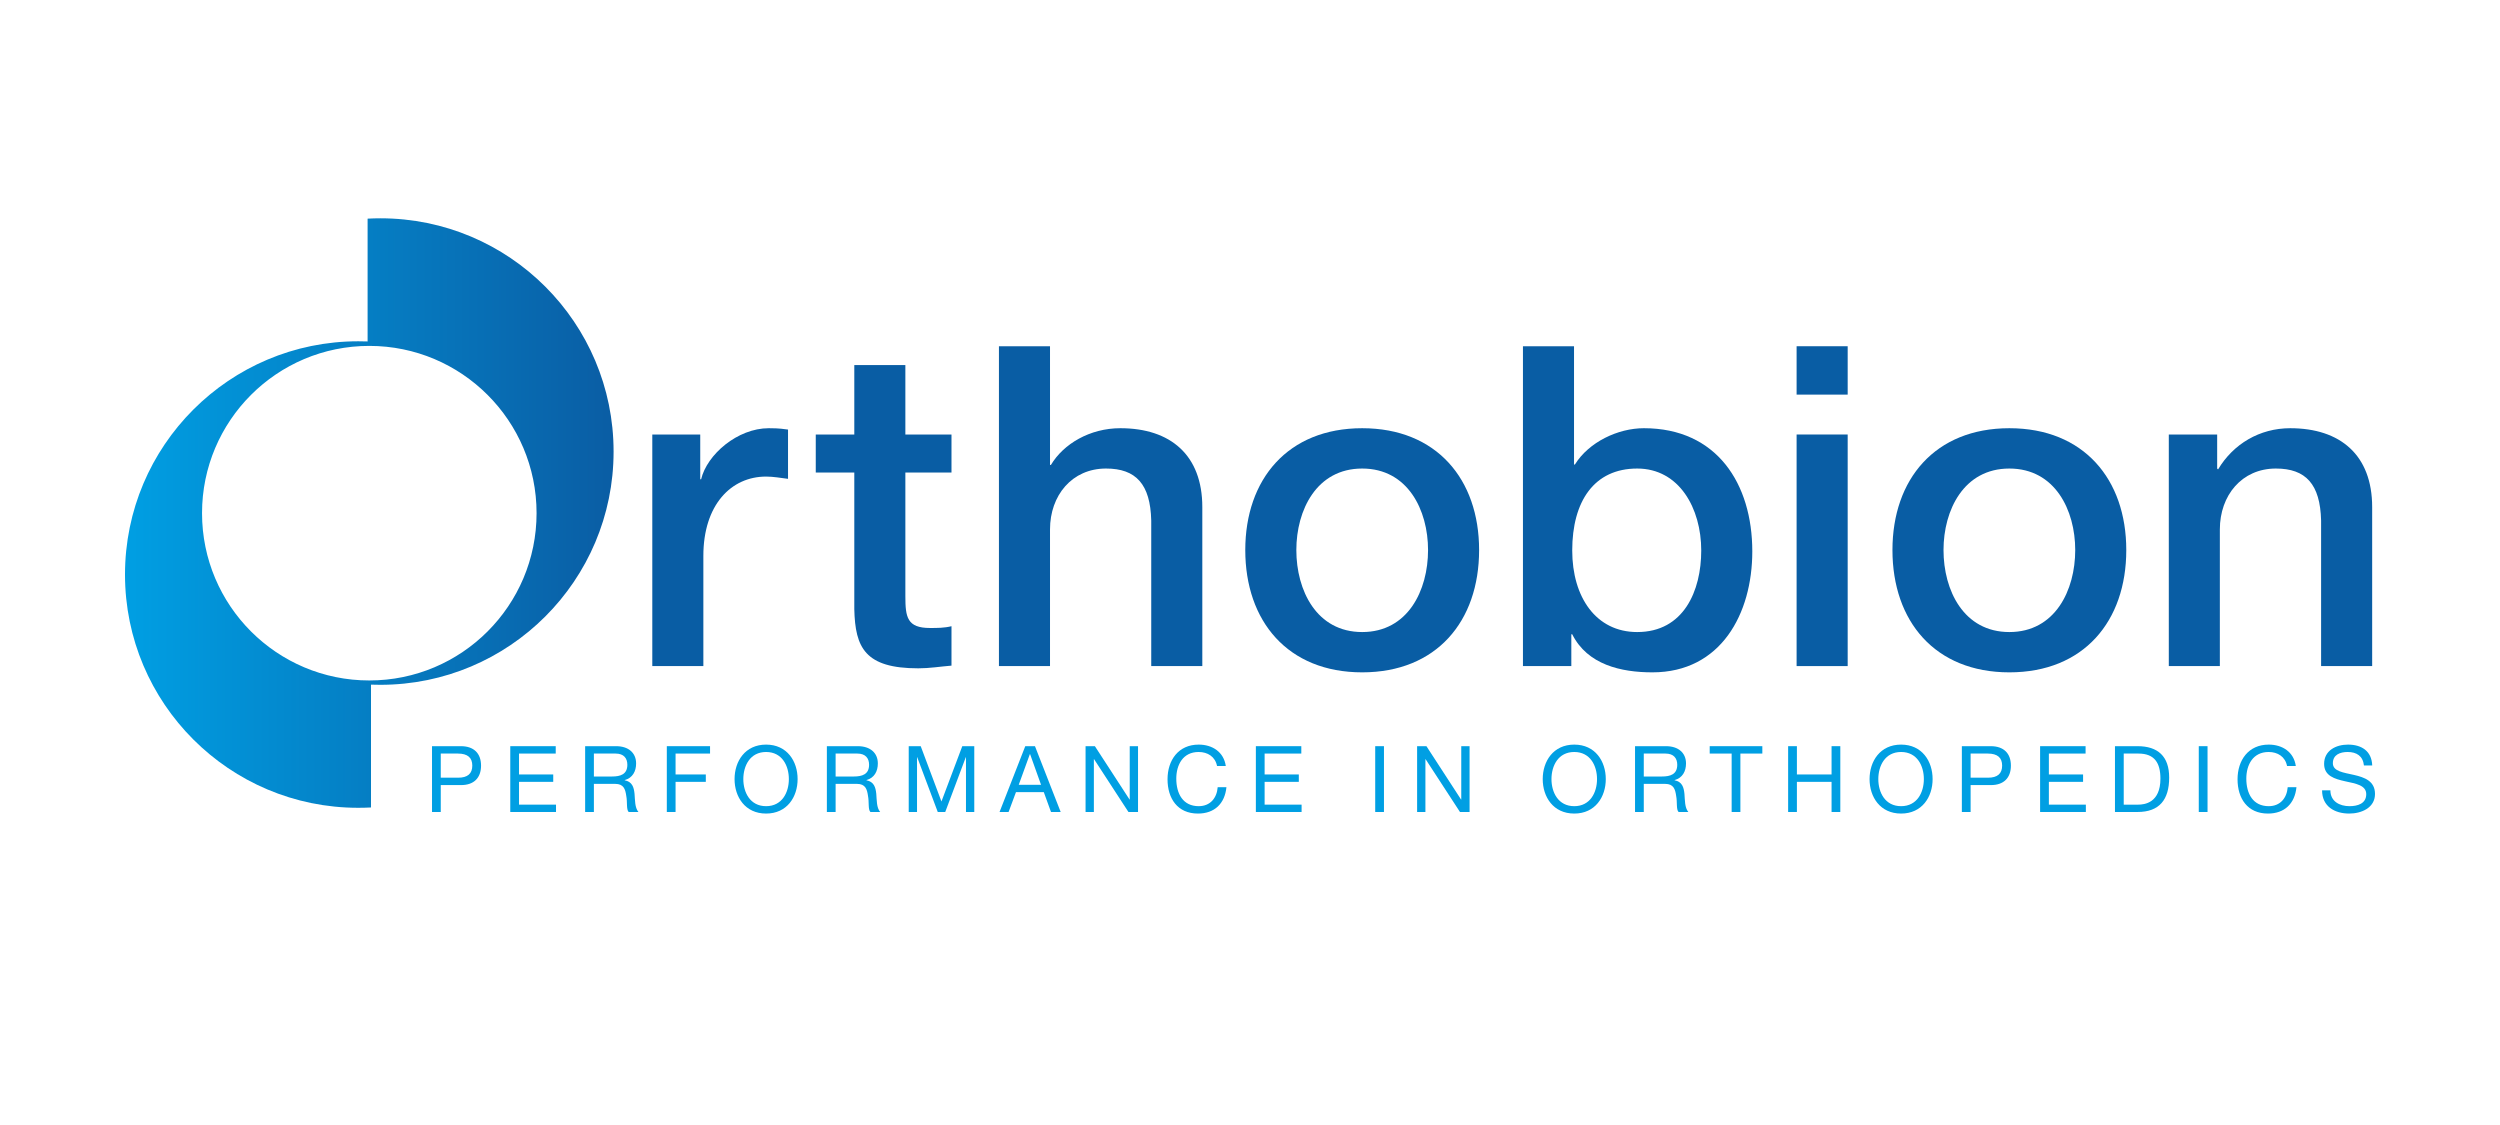 <?xml version="1.0" encoding="UTF-8" standalone="no"?> <svg xmlns="http://www.w3.org/2000/svg" xmlns:xlink="http://www.w3.org/1999/xlink" xmlns:serif="http://www.serif.com/" width="100%" height="100%" viewBox="0 0 200 90" version="1.1" xml:space="preserve" style="fill-rule:evenodd;clip-rule:evenodd;stroke-linejoin:round;stroke-miterlimit:2;"><g id="layer1"><g id="g870"><path id="path872" d="M52.184,34.76l3.835,-0l-0,3.582l0.071,0c0.466,-1.97 2.903,-4.085 5.412,-4.085c0.931,0 1.182,0.071 1.54,0.108l0,3.942c-0.573,-0.072 -1.182,-0.181 -1.755,-0.181c-2.796,0 -5.018,2.259 -5.018,6.345l0,8.816l-4.085,-0l-0,-18.527Z" style="fill:#095da4;fill-rule:nonzero;"></path></g><g id="g874"><path id="path876" d="M65.261,34.76l3.083,-0l-0,-5.556l4.085,0l-0,5.556l3.69,-0l0,3.045l-3.69,-0l-0,9.89c-0,1.685 0.143,2.544 1.971,2.544c0.573,0 1.147,0 1.719,-0.142l0,3.153c-0.895,0.073 -1.756,0.216 -2.651,0.216c-4.265,-0 -5.053,-1.648 -5.124,-4.73l-0,-10.931l-3.083,-0l0,-3.045Z" style="fill:#095da4;fill-rule:nonzero;"></path></g><g id="g878"><path id="path880" d="M79.915,27.699l4.086,-0l-0,9.497l0.072,-0c1.003,-1.684 3.118,-2.939 5.554,-2.939c4.014,0 6.558,2.151 6.558,6.307l-0,12.723l-4.086,-0l0,-11.648c-0.071,-2.902 -1.217,-4.156 -3.618,-4.156c-2.724,-0 -4.48,2.149 -4.48,4.872l-0,10.932l-4.086,-0l0,-25.588Z" style="fill:#095da4;fill-rule:nonzero;"></path></g><g id="g882"><path id="path884" d="M114.244,44.004c-0,-3.188 -1.614,-6.521 -5.269,-6.521c-3.655,-0 -5.268,3.333 -5.268,6.521c0,3.227 1.613,6.56 5.268,6.56c3.655,-0 5.269,-3.333 5.269,-6.56m-14.622,0c-0,-5.662 3.404,-9.747 9.353,-9.747c5.948,0 9.353,4.085 9.353,9.747c0,5.698 -3.405,9.784 -9.353,9.784c-5.949,0 -9.353,-4.086 -9.353,-9.784" style="fill:#095da4;fill-rule:nonzero;"></path></g><g id="g886"><path id="path888" d="M130.975,37.483c-3.441,-0 -5.197,2.616 -5.197,6.557c-0,3.728 1.9,6.524 5.197,6.524c3.726,-0 5.124,-3.297 5.124,-6.524c-0,-3.368 -1.756,-6.557 -5.124,-6.557m-9.139,-9.784l4.086,-0l-0,9.462l0.071,-0c1.111,-1.793 3.441,-2.904 5.519,-2.904c5.841,0 8.672,4.443 8.672,9.855c-0,4.982 -2.508,9.676 -7.992,9.676c-2.507,0 -5.196,-0.61 -6.414,-3.045l-0.072,0l0,2.544l-3.87,-0l-0,-25.588Z" style="fill:#095da4;fill-rule:nonzero;"></path></g><path id="path890" d="M143.728,34.76l4.086,-0l-0,18.527l-4.086,-0l-0,-18.527Zm-0,-7.061l4.086,-0l-0,3.87l-4.086,0l-0,-3.87Z" style="fill:#095da4;fill-rule:nonzero;"></path><g id="g892"><path id="path894" d="M166.018,44.004c-0,-3.188 -1.614,-6.521 -5.269,-6.521c-3.655,-0 -5.268,3.333 -5.268,6.521c0,3.227 1.613,6.56 5.268,6.56c3.655,-0 5.269,-3.333 5.269,-6.56m-14.622,0c0,-5.662 3.405,-9.747 9.353,-9.747c5.949,0 9.353,4.085 9.353,9.747c0,5.698 -3.404,9.784 -9.353,9.784c-5.948,0 -9.353,-4.086 -9.353,-9.784" style="fill:#095da4;fill-rule:nonzero;"></path></g><g id="g896"><path id="path898" d="M173.504,34.76l3.869,-0l-0,2.723l0.072,0.071c1.218,-2.042 3.332,-3.297 5.77,-3.297c4.013,0 6.558,2.151 6.558,6.307l-0,12.723l-4.085,-0l-0,-11.648c-0.072,-2.902 -1.219,-4.156 -3.62,-4.156c-2.724,-0 -4.48,2.149 -4.48,4.872l-0,10.932l-4.084,-0l-0,-18.527Z" style="fill:#095da4;fill-rule:nonzero;"></path></g><g id="g900"><path id="path902" d="M35.261,62.216l1.372,0c0.789,0.008 1.151,-0.339 1.151,-0.965c-0,-0.627 -0.362,-0.966 -1.151,-0.966l-1.372,-0l0,1.931Zm-0.7,-2.522l2.308,0c1.047,0 1.615,0.581 1.615,1.557c-0,0.973 -0.568,1.563 -1.615,1.556l-1.608,-0l0,2.152l-0.7,-0l-0,-5.265Z" style="fill:#009fe3;fill-rule:nonzero;"></path></g><g id="g904"><path id="path906" d="M40.822,59.694l3.636,0l0,0.591l-2.936,-0l0,1.672l2.737,0l-0,0.591l-2.737,-0l0,1.823l2.959,-0l-0,0.588l-3.659,-0l-0,-5.265Z" style="fill:#009fe3;fill-rule:nonzero;"></path></g><g id="g908"><path id="path910" d="M48.972,62.12c0.656,-0 1.216,-0.17 1.216,-0.937c0,-0.516 -0.28,-0.898 -0.936,-0.898l-1.741,-0l-0,1.835l1.461,-0Zm-2.161,-2.426l2.478,0c0.988,0 1.6,0.537 1.6,1.38c0,0.634 -0.28,1.157 -0.914,1.334l-0,0.014c0.612,0.119 0.737,0.569 0.788,1.084c0.045,0.516 0.016,1.092 0.31,1.453l-0.781,-0c-0.2,-0.213 -0.089,-0.782 -0.192,-1.298c-0.074,-0.515 -0.199,-0.951 -0.878,-0.951l-1.711,0l-0,2.249l-0.7,-0l-0,-5.265Z" style="fill:#009fe3;fill-rule:nonzero;"></path></g><g id="g912"><path id="path914" d="M53.345,59.694l3.459,0l0,0.591l-2.759,-0l0,1.672l2.42,0l0,0.591l-2.42,-0l0,2.411l-0.7,-0l0,-5.265Z" style="fill:#009fe3;fill-rule:nonzero;"></path></g><g id="g916"><path id="path918" d="M61.287,64.494c1.284,0 1.822,-1.106 1.822,-2.166c0,-1.063 -0.538,-2.169 -1.822,-2.169c-1.282,-0 -1.821,1.106 -1.821,2.169c-0,1.06 0.539,2.166 1.821,2.166m0,-4.926c1.675,0 2.522,1.327 2.522,2.76c0,1.43 -0.847,2.757 -2.522,2.757c-1.673,-0 -2.522,-1.327 -2.522,-2.757c0,-1.433 0.849,-2.76 2.522,-2.76" style="fill:#009fe3;fill-rule:nonzero;"></path></g><g id="g920"><path id="path922" d="M68.31,62.12c0.656,-0 1.217,-0.17 1.217,-0.937c-0,-0.516 -0.281,-0.898 -0.937,-0.898l-1.741,-0l-0,1.835l1.461,-0Zm-2.161,-2.426l2.478,0c0.988,0 1.6,0.537 1.6,1.38c0,0.634 -0.28,1.157 -0.914,1.334l-0,0.014c0.612,0.119 0.737,0.569 0.789,1.084c0.044,0.516 0.015,1.092 0.309,1.453l-0.781,-0c-0.199,-0.213 -0.089,-0.782 -0.192,-1.298c-0.074,-0.515 -0.199,-0.951 -0.878,-0.951l-1.711,0l-0,2.249l-0.7,-0l0,-5.265Z" style="fill:#009fe3;fill-rule:nonzero;"></path></g><g id="g924"><path id="path926" d="M72.698,59.694l0.959,0l1.659,4.425l1.667,-4.425l0.959,0l-0,5.265l-0.664,-0l0,-4.381l-0.015,-0l-1.644,4.381l-0.598,-0l-1.644,-4.381l-0.015,-0l-0,4.381l-0.664,-0l0,-5.265Z" style="fill:#009fe3;fill-rule:nonzero;"></path></g><g id="g928"><path id="path930" d="M81.499,62.783l1.784,-0l-0.877,-2.455l-0.016,0l-0.891,2.455Zm0.523,-3.089l0.775,0l2.057,5.265l-0.774,-0l-0.575,-1.586l-2.228,0l-0.59,1.586l-0.723,-0l2.058,-5.265Z" style="fill:#009fe3;fill-rule:nonzero;"></path></g><g id="g932"><path id="path934" d="M86.845,59.694l0.745,0l2.774,4.27l0.014,0l-0,-4.27l0.664,0l-0,5.265l-0.767,-0l-2.751,-4.226l-0.015,-0l-0,4.226l-0.664,-0l0,-5.265Z" style="fill:#009fe3;fill-rule:nonzero;"></path></g><g id="g936"><path id="path938" d="M97.364,61.279c-0.149,-0.745 -0.746,-1.12 -1.476,-1.12c-1.254,-0 -1.785,1.031 -1.785,2.13c0,1.203 0.531,2.205 1.792,2.205c0.923,0 1.453,-0.649 1.52,-1.517l0.7,-0c-0.132,1.311 -0.951,2.108 -2.278,2.108c-1.638,-0 -2.434,-1.21 -2.434,-2.743c-0,-1.527 0.87,-2.774 2.492,-2.774c1.099,0 2.006,0.591 2.169,1.711l-0.7,0Z" style="fill:#009fe3;fill-rule:nonzero;"></path></g><g id="g940"><path id="path942" d="M100.469,59.694l3.636,0l0,0.591l-2.936,-0l0,1.672l2.736,0l0,0.591l-2.736,-0l0,1.823l2.958,-0l0,0.588l-3.658,-0l-0,-5.265Z" style="fill:#009fe3;fill-rule:nonzero;"></path></g><rect id="path944" x="110.017" y="59.694" width="0.7" height="5.265" style="fill:#009fe3;fill-rule:nonzero;"></rect><g id="g946"><path id="path948" d="M113.369,59.694l0.745,0l2.772,4.27l0.015,0l0,-4.27l0.665,0l-0,5.265l-0.768,-0l-2.751,-4.226l-0.014,-0l-0,4.226l-0.664,-0l-0,-5.265Z" style="fill:#009fe3;fill-rule:nonzero;"></path></g><g id="g950"><path id="path952" d="M125.941,64.494c1.283,0 1.821,-1.106 1.821,-2.166c0,-1.063 -0.538,-2.169 -1.821,-2.169c-1.284,-0 -1.823,1.106 -1.823,2.169c0,1.06 0.539,2.166 1.823,2.166m0,-4.926c1.674,0 2.522,1.327 2.522,2.76c0,1.43 -0.848,2.757 -2.522,2.757c-1.675,-0 -2.523,-1.327 -2.523,-2.757c0,-1.433 0.848,-2.76 2.523,-2.76" style="fill:#009fe3;fill-rule:nonzero;"></path></g><g id="g954"><path id="path956" d="M132.963,62.12c0.656,-0 1.217,-0.17 1.217,-0.937c-0,-0.516 -0.28,-0.898 -0.937,-0.898l-1.741,-0l0,1.835l1.461,-0Zm-2.161,-2.426l2.479,0c0.987,0 1.6,0.537 1.6,1.38c-0,0.634 -0.281,1.157 -0.914,1.334l-0,0.014c0.611,0.119 0.736,0.569 0.788,1.084c0.044,0.516 0.015,1.092 0.31,1.453l-0.781,-0c-0.2,-0.213 -0.09,-0.782 -0.193,-1.298c-0.074,-0.515 -0.198,-0.951 -0.877,-0.951l-1.712,0l0,2.249l-0.7,-0l-0,-5.265Z" style="fill:#009fe3;fill-rule:nonzero;"></path></g><g id="g958"><path id="path960" d="M138.532,60.285l-1.756,-0l-0,-0.591l4.211,0l0,0.591l-1.756,-0l0,4.674l-0.699,-0l-0,-4.674Z" style="fill:#009fe3;fill-rule:nonzero;"></path></g><g id="g962"><path id="path964" d="M143.051,59.694l0.701,0l-0,2.263l2.773,0l-0,-2.263l0.7,0l0,5.265l-0.7,-0l-0,-2.411l-2.773,-0l-0,2.411l-0.701,-0l-0,-5.265Z" style="fill:#009fe3;fill-rule:nonzero;"></path></g><g id="g966"><path id="path968" d="M152.087,64.494c1.283,0 1.822,-1.106 1.822,-2.166c-0,-1.063 -0.539,-2.169 -1.822,-2.169c-1.284,-0 -1.822,1.106 -1.822,2.169c-0,1.06 0.538,2.166 1.822,2.166m0,-4.926c1.674,0 2.522,1.327 2.522,2.76c0,1.43 -0.848,2.757 -2.522,2.757c-1.675,-0 -2.522,-1.327 -2.522,-2.757c-0,-1.433 0.847,-2.76 2.522,-2.76" style="fill:#009fe3;fill-rule:nonzero;"></path></g><g id="g970"><path id="path972" d="M157.649,62.216l1.372,0c0.789,0.008 1.15,-0.339 1.15,-0.965c-0,-0.627 -0.361,-0.966 -1.15,-0.966l-1.372,-0l-0,1.931Zm-0.701,-2.522l2.309,0c1.047,0 1.615,0.581 1.615,1.557c-0,0.973 -0.568,1.563 -1.615,1.556l-1.608,-0l-0,2.152l-0.701,-0l-0,-5.265Z" style="fill:#009fe3;fill-rule:nonzero;"></path></g><g id="g974"><path id="path976" d="M163.208,59.694l3.638,0l-0,0.591l-2.937,-0l0,1.672l2.737,0l-0,0.591l-2.737,-0l0,1.823l2.959,-0l-0,0.588l-3.66,-0l0,-5.265Z" style="fill:#009fe3;fill-rule:nonzero;"></path></g><g id="g978"><path id="path980" d="M169.898,64.371l1.165,-0c0.48,-0 1.771,-0.133 1.771,-2.075c0,-1.253 -0.464,-2.011 -1.756,-2.011l-1.18,-0l-0,4.086Zm-0.701,-4.677l1.807,0c1.623,0 2.53,0.811 2.53,2.508c-0,1.762 -0.774,2.757 -2.53,2.757l-1.807,0l-0,-5.265Z" style="fill:#009fe3;fill-rule:nonzero;"></path></g><rect id="path982" x="175.902" y="59.694" width="0.701" height="5.265" style="fill:#009fe3;fill-rule:nonzero;"></rect><g id="g984"><path id="path986" d="M182.964,61.279c-0.147,-0.745 -0.744,-1.12 -1.474,-1.12c-1.254,-0 -1.785,1.031 -1.785,2.13c0,1.203 0.531,2.205 1.792,2.205c0.921,0 1.453,-0.649 1.519,-1.517l0.701,-0c-0.133,1.311 -0.951,2.108 -2.279,2.108c-1.637,-0 -2.434,-1.21 -2.434,-2.743c0,-1.527 0.871,-2.774 2.493,-2.774c1.1,0 2.006,0.591 2.168,1.711l-0.701,0Z" style="fill:#009fe3;fill-rule:nonzero;"></path></g><g id="g988"><path id="path990" d="M189.115,61.236c-0.081,-0.753 -0.582,-1.077 -1.306,-1.077c-0.589,-0 -1.18,0.213 -1.18,0.898c-0,0.651 0.841,0.745 1.69,0.937c0.841,0.193 1.681,0.489 1.681,1.52c0,1.121 -1.099,1.571 -2.058,1.571c-1.18,-0 -2.176,-0.577 -2.176,-1.859l0.665,-0c-0,0.886 0.736,1.268 1.533,1.268c0.634,0 1.335,-0.198 1.335,-0.958c0,-0.722 -0.84,-0.848 -1.681,-1.032c-0.841,-0.186 -1.689,-0.428 -1.689,-1.394c0,-1.07 0.952,-1.542 1.91,-1.542c1.078,0 1.896,0.509 1.939,1.668l-0.663,-0Z" style="fill:#009fe3;fill-rule:nonzero;"></path></g><g id="g992"><g id="g994"><clipPath id="_clip1"><path d="M29.408,17.492l0,9.824c-0.244,-0.008 -0.501,-0.013 -0.748,-0.013c-10.304,-0 -18.66,8.355 -18.66,18.662c0,10.304 8.356,18.659 18.66,18.659c0.338,-0 0.687,-0.01 1.02,-0.026l-0,-9.826c0.244,0.009 0.5,0.013 0.746,0.013c10.306,0 18.661,-8.353 18.661,-18.658c-0,-10.308 -8.355,-18.663 -18.661,-18.663c-0.337,0 -0.686,0.01 -1.018,0.028m-13.245,23.561c-0,-7.39 5.99,-13.381 13.381,-13.381c7.39,-0 13.382,5.991 13.382,13.381c-0,7.392 -5.992,13.384 -13.382,13.384c-7.391,-0 -13.381,-5.992 -13.381,-13.384"></path></clipPath><g clip-path="url(#_clip1)"><g id="g1000"><g id="g1002"><path id="path1010" d="M29.408,17.492l0,9.824c-0.244,-0.008 -0.501,-0.013 -0.748,-0.013c-10.304,-0 -18.66,8.355 -18.66,18.662c0,10.304 8.356,18.659 18.66,18.659c0.338,-0 0.687,-0.01 1.02,-0.026l-0,-9.826c0.244,0.009 0.5,0.013 0.746,0.013c10.306,0 18.661,-8.353 18.661,-18.658c-0,-10.308 -8.355,-18.663 -18.661,-18.663c-0.337,0 -0.686,0.01 -1.018,0.028m-13.245,23.561c-0,-7.39 5.99,-13.381 13.381,-13.381c7.39,-0 13.382,5.991 13.382,13.381c-0,7.392 -5.992,13.384 -13.382,13.384c-7.391,-0 -13.381,-5.992 -13.381,-13.384" style="fill:url(#_Linear2);fill-rule:nonzero;"></path></g></g></g></g></g></g><defs><linearGradient id="_Linear2" x1="0" y1="0" x2="1" y2="0" gradientUnits="userSpaceOnUse" gradientTransform="matrix(39.087,0,0,-39.087,10,41.044)"><stop offset="0" style="stop-color:#009fe3;stop-opacity:1"></stop><stop offset="1" style="stop-color:#0a5da4;stop-opacity:1"></stop></linearGradient></defs></svg> 